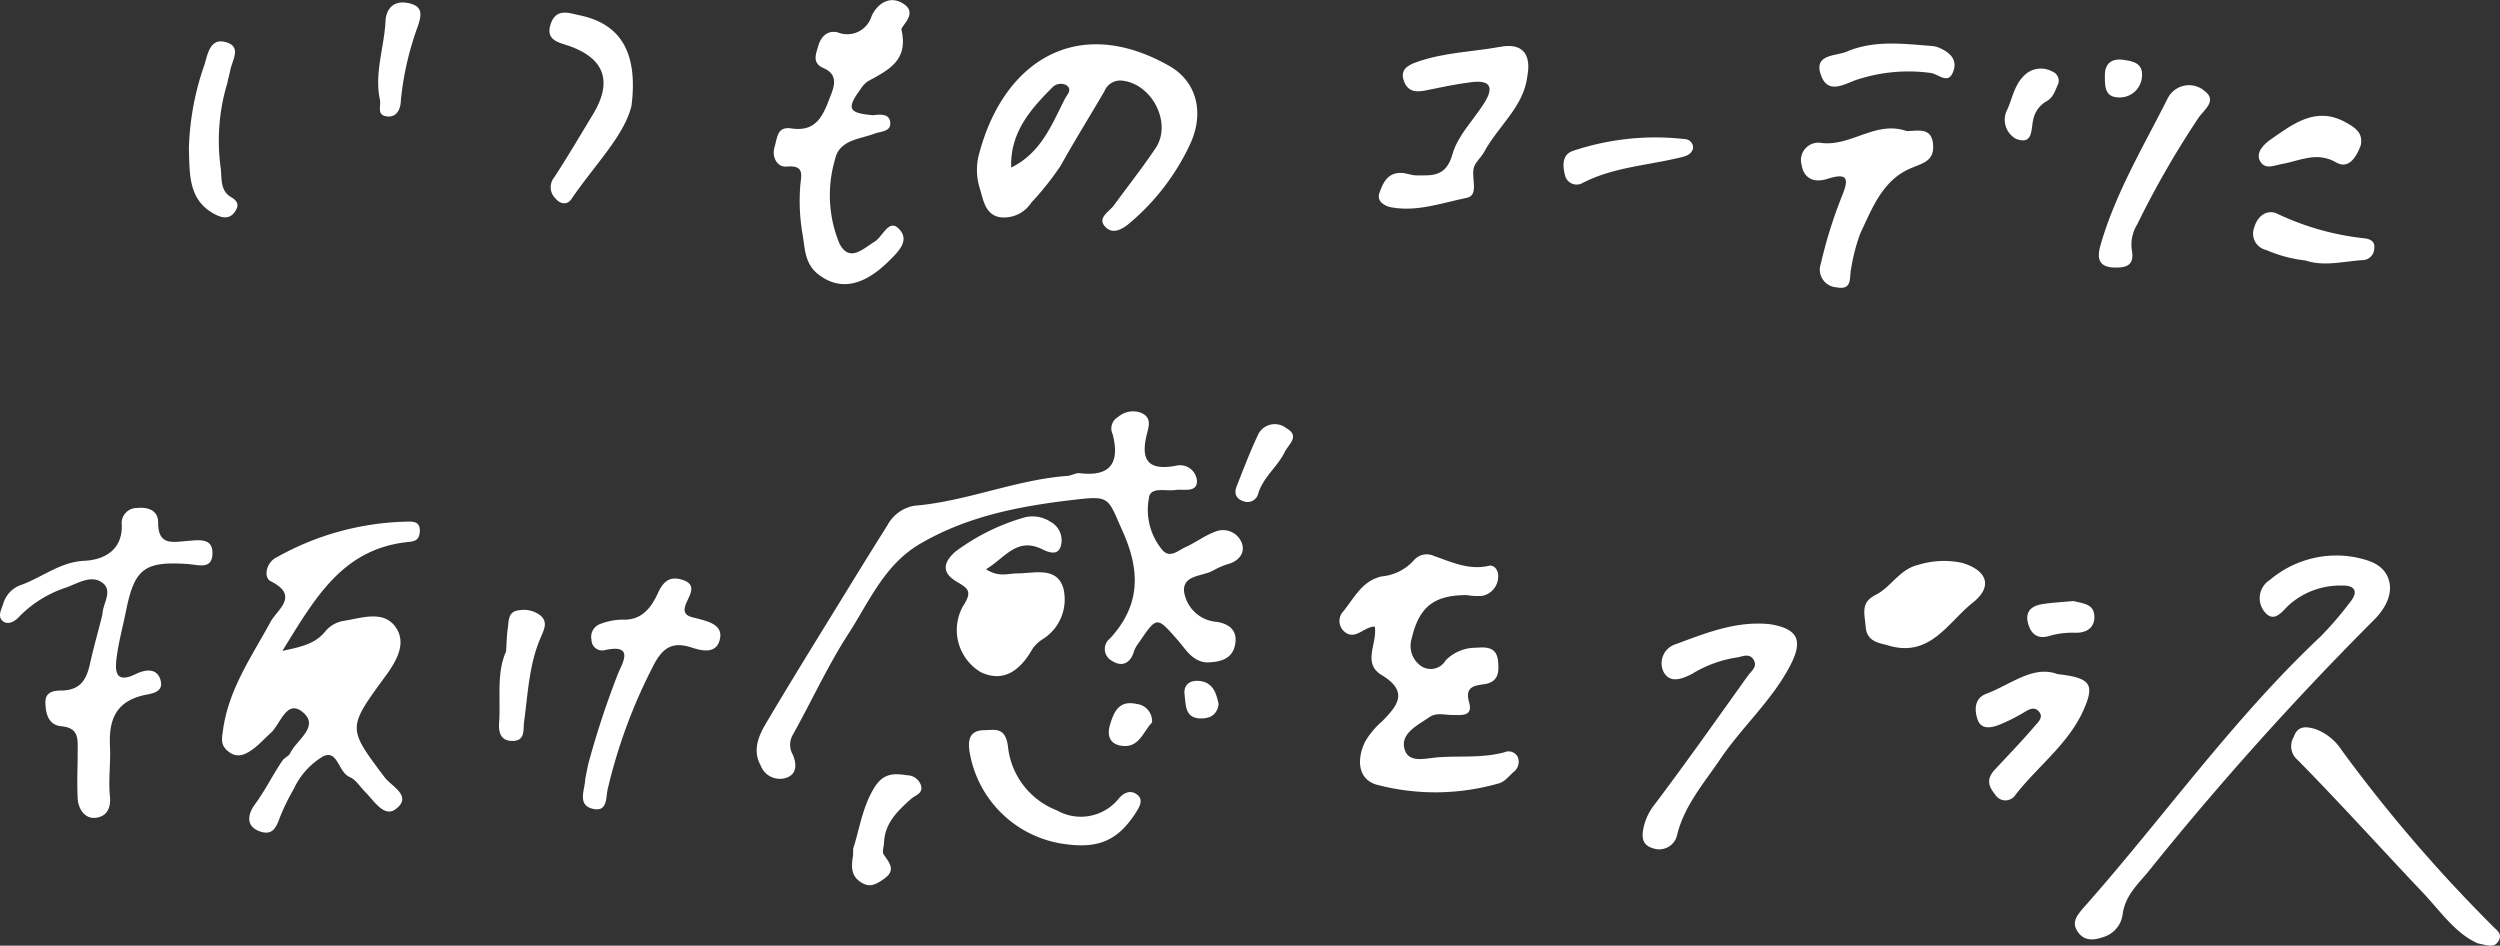 <svg xmlns="http://www.w3.org/2000/svg" width="209.8" height="79.36" viewBox="0 0 209.8 79.36"><rect x="0" y="0" width="209.8" height="79.36" fill="#333333" stroke="none"/><defs><style>.cls-1{fill:#fff;}</style></defs><g id="レイヤー_2" data-name="レイヤー 2"><g id="レイヤー_1-2" data-name="レイヤー 1"><path class="cls-1" d="M101.22,55.59c-1.23-.13-1.74-1.15-2.41-1.9-1.72-1.95-1.71-2-3.2.19a2.9,2.9,0,0,0-.44.76c-.28,1-1,1.37-1.83.83a1.12,1.12,0,0,1-.19-1.89c2.55-2.76,2.57-5.64,1.06-9-1.3-2.91-1-3-4.33-2.61-4.43.53-8.74,1.37-12.67,3.67-3,1.76-4.26,4.84-6,7.53s-3.1,5.67-4.68,8.5a1.67,1.67,0,0,0,0,1.66c.31.71.39,1.58-.48,1.92a1.72,1.72,0,0,1-2.21-1c-.71-1.29-.18-2.5.45-3.56,2.23-3.77,4.54-7.48,6.83-11.21,1.11-1.81,2.23-3.62,3.36-5.41a3.17,3.17,0,0,1,2.26-1.63c4.36-.36,8.43-2.16,12.79-2.5.37,0,.74-.28,1.09-.23,2.59.31,3.36-.88,2.76-3.26A1.1,1.1,0,0,1,93.82,35a1.92,1.92,0,0,1,1.85-.39c.92.34.79,1,.62,1.64-.56,2.11-.2,3.31,2.38,2.84a1.42,1.42,0,0,1,1.78,1.29c0,1-1.15.64-1.79.74-.83.13-2.16-.33-2.25.72a5.26,5.26,0,0,0,1.19,4.38c.61.61,1.26,0,1.83-.28.88-.38,1.66-1,2.55-1.32a1.69,1.69,0,0,1,2.23.94c.31.84-.24,1.54-1.2,1.79a6.3,6.3,0,0,0-1.22.54c-.9.49-2.57.35-2.42,1.78a3,3,0,0,0,2.77,2.52c1.12.19,1.76.81,1.49,2S102.26,55.58,101.22,55.59Z"/><path class="cls-1" d="M23.7,54.62c1.75-.36,2.78-.65,3.56-1.59a2.55,2.55,0,0,1,1.48-.91c1.57-.23,3.5-1,4.53.61.9,1.43-.17,3-1.09,4.24-3,4.12-3,4.15.09,8.25.56.76,2.34,1.56,1,2.63-1,.85-1.88-.65-2.64-1.41-.42-.42-.76-1-1.26-1.22-1-.4-1-2.31-2.23-1.76a6.15,6.15,0,0,0-2.48,2.74,18.21,18.21,0,0,0-1.17,2.39c-.31.86-.62,1.57-1.71,1.17-1.31-.48-.85-1.63-.42-2.21.88-1.19,1.52-2.51,2.34-3.72.16-.24.52-.36.64-.6.54-1.15,2.58-2.29,1-3.52-1.32-1-1.8,1.07-2.63,1.81-.49.44-.93.94-1.46,1.33s-1.24.83-2,.28-.65-1.06-.53-1.9c.48-3.42,2.41-6.14,4-9.07.55-1,2.44-2.17,0-3.38-.63-.31-.38-1.59.48-2a23.29,23.29,0,0,1,10.77-3c.56,0,1.3-.13,1.26.81s-.68.84-1.29.93C28.67,46.21,26.41,50.23,23.7,54.62Z"/><path class="cls-1" d="M115.37,52.58c-.89,0-1.59,1.13-2.47.49a1.18,1.18,0,0,1-.29-1.62c1-1.18,1.65-2.71,3.35-3.08A4.11,4.11,0,0,0,118.67,47a1.41,1.41,0,0,1,1.65-.35c1.51.52,2.94,1.22,4.63.83.47-.1.81.41.78.9A1.67,1.67,0,0,1,124.42,50a5,5,0,0,1-1.33-.06c-2.77,0-4,1-4.62,3.64a2.06,2.06,0,0,0,.84,2.35,1.45,1.45,0,0,0,2-.5,3.51,3.51,0,0,1,2.58-1.07c.94-.09,1.7,0,1.82,1.07s0,1.84-1.23,2c-.89.11-1.54.3-1.19,1.52S122.58,60,121.88,60s-1.34-.23-1.95.2c-1,.68-2.4,1.36-2.07,2.63s1.77.8,2.86.72c1.84-.13,3.71.08,5.53-.42a.86.86,0,0,1,1.13.42A1.07,1.07,0,0,1,127,64.8c-.38.35-.76.83-1.22.94a19.23,19.23,0,0,1-10.29.1c-1.59-.5-1.62-2.18-.93-3.6A6.87,6.87,0,0,1,116,60.52c1.29-1.31,2.22-2.47,0-3.84C114.26,55.68,115.62,54,115.37,52.58Z"/><path class="cls-1" d="M82.22,12.72c2.1-7.65,8.26-11.54,15.92-7.18,2.25,1.28,3,3.9,1.7,6.63a19.33,19.33,0,0,1-4.93,6.46c-.6.53-1.49,1.14-2.17.39s.34-1.24.74-1.79c1.17-1.6,2.4-3.16,3.5-4.8,1.38-2.06-.24-5.31-2.71-5.65a1.44,1.44,0,0,0-1.6.9c-1.21,2.07-2.48,4.11-3.65,6.21A24.19,24.19,0,0,1,86.55,17a2.72,2.72,0,0,1-2.69,1.22c-1.19-.25-1.34-1.44-1.64-2.43A5.14,5.14,0,0,1,82.22,12.72Zm2.64,1.34c2.5-1.23,3.39-3.57,4.5-5.75.19-.38.65-.76.15-1.15a1,1,0,0,0-1.23.21C86.44,9.21,84.76,11.16,84.86,14.06Z"/><path class="cls-1" d="M197.68,46.77c.84.19,2.24.46,2.73,1.73s-.22,2.58-1.23,3.57a263.12,263.12,0,0,0-18.93,21.12c-.88,1.06-1.92,2-2.12,3.56a2.3,2.3,0,0,1-1.48,1.84c-.75.27-1.63.48-2.23-.32s-.2-1.34.35-2c6.72-7.57,12.57-15.9,20-22.88a29.3,29.3,0,0,0,2.46-2.87c.75-.93.32-1.41-.69-1.38a6.46,6.46,0,0,0-4.46,1.64c-.57.53-1.29,1.65-2.14.43a1.81,1.81,0,0,1,.56-2.55A8.62,8.62,0,0,1,197.68,46.77Z"/><path class="cls-1" d="M8.6,51.55c0-.86.91-1.95,0-2.64s-2,0-3,.38A9.74,9.74,0,0,0,1.66,51.7c-.38.44-.94.75-1.36.47-.6-.4-.14-1.07,0-1.6a2.38,2.38,0,0,1,1.55-1.51c1.76-.66,3.25-1.92,5.27-2,1.76-.1,3.16-1,3.1-3a1.27,1.27,0,0,1,1.29-1.43c.83-.09,1.78.15,1.76,1.24,0,1.92,1.21,1.63,2.39,1.53,1-.07,2.21-.31,2.17,1.07s-1.22.91-2.1.86c-3.62-.24-4.44.41-5.15,3.91-.26,1.31-.62,2.6-.79,3.92-.14,1.1-.16,2.27,1.62,1.4.69-.34,1.75-.58,2.06.51s-.86,1.14-1.44,1.28c-2.37.56-2.91,2.14-2.8,4.29.07,1.41-.15,2.83,0,4.23.08,1-.3,1.66-1.21,1.76S6.56,67.87,6.52,67c-.07-1.32,0-2.65,0-4,0-1,.1-1.91-1.35-2.05-1.08-.09-1.34-1-1.36-2s.9-1,1.45-1c1.5-.07,2-.92,2.29-2.24S8.24,53,8.6,51.55Z"/><path class="cls-1" d="M73.28,9.67c.62-.08,1.37-.14,1.43.62s-.75.72-1.3.92c-1.27.48-3,.52-3.34,2.19a10.6,10.6,0,0,0,.36,7c.83,1.69,2,.47,3-.14.67-.45,1.18-1.92,2-1.06,1,1-.12,2-.92,2.79-2.16,2.1-4.13,2.39-5.88,1-1.06-.86-1.07-2-1.26-3.22a16.44,16.44,0,0,1-.21-4.2c.08-.89.38-1.73-1.16-1.59-.72.07-1.26-.73-1-1.64s.24-1.74,1.44-1.56c2.22.33,2.71-1.33,3.3-2.84.34-.88.52-1.72-.64-2.23-.95-.41-.65-1.13-.42-1.89s.77-1.31,1.63-1.1a2.13,2.13,0,0,0,2.83-1.36c.5-1.09,1.58-1.81,2.74-1s-.3,1.83-.23,2.14c.61,2.6-1.13,3.39-2.83,4.33a2.21,2.21,0,0,0-.6.65C71,9.15,71.22,9.49,73.28,9.67Z"/><path class="cls-1" d="M82.75,47.77c1.07.7,1.84.35,2.63.35,1.4,0,3.29-.6,3.85,1.22a3.94,3.94,0,0,1-1.66,4.26,3,3,0,0,0-.94.88c-.95,1.67-2.33,2.86-4.3,1.94a4.11,4.11,0,0,1-1.52-5.54c.91-1.37.3-1.55-.63-2.13-1.17-.74-1-1.58,0-2.46a17.94,17.94,0,0,1,5.63-2.82,2.73,2.73,0,0,1,2.35.32A1.76,1.76,0,0,1,89,45.9c-.28.77-1.07.42-1.54.19C85.32,45.05,84.36,46.8,82.75,47.77Z"/><path class="cls-1" d="M148.52,52.38c2.39.39,2.82,1.36,1.7,3.5-1.53,2.92-4,5.09-5.84,7.8-1.35,2-3,3.88-3.62,6.32a1.54,1.54,0,0,1-2,1.2c-1.07-.29-1-1.11-.77-2a4.79,4.79,0,0,1,.89-1.72c2.67-3.54,5.22-7.16,7.8-10.77.28-.39.84-.75.48-1.35s-1-.23-1.44-.18A10.1,10.1,0,0,0,142,56.55c-.86.44-1.82.81-2.37-.12a1.67,1.67,0,0,1,1-2.37C143.16,53.12,145.71,52.09,148.52,52.38Z"/><path class="cls-1" d="M128.18,6.36c-.28,2.57-2.45,4.21-3.63,6.39-.24.45-.7.81-.85,1.27-.28.86.46,2.36-.6,2.58-2.07.42-4.15,1.2-6.34.8-.63-.11-1.25-.56-1-1.2.27-.8.68-1.72,1.8-1.69.44,0,.88.21,1.32.21,1.29,0,2.46.14,3-1.74.42-1.56,1.74-2.87,2.65-4.29s.49-2-1.08-1.79c-1.31.16-2.61.45-3.92.71-.83.16-1.46,0-1.74-.89s.35-1.25,1.12-1.52c2.26-.8,4.65-.85,7-1.27C127.74,3.58,128.52,4.53,128.18,6.36Z"/><path class="cls-1" d="M49.36,64.14a73.85,73.85,0,0,1,2.49-7.57c.32-.83,1.51-2.61-1.15-2a.89.89,0,0,1-1.06-.87,1.15,1.15,0,0,1,.64-1.3A5.37,5.37,0,0,1,52.2,52c1.65.09,2.44-1,3-2.2.45-1,1-1.46,2-1.16,1.31.37.72,1.22.41,1.93-.53,1.19.39,1.18,1.08,1.38,1,.27,2.07.61,1.68,1.85-.34,1.06-1.45.83-2.3.55-1.65-.55-2.49,0-3.28,1.59A44.44,44.44,0,0,0,51,66.22c-.17.72,0,1.93-1.23,1.66s-.8-1.36-.68-2.22C49.11,65.3,49.2,64.94,49.36,64.14Z"/><path class="cls-1" d="M160,11c.92,0,2.08-.36,2.22,1.08s-.84,1.6-1.89,2.05c-2.34,1-3.21,3.33-4.21,5.45a15.64,15.64,0,0,0-.78,3c-.16.72.15,1.81-1.25,1.53a1.49,1.49,0,0,1-1.28-2,38.64,38.64,0,0,1,1.71-5.51c.58-1.42.74-2.2-1.16-1.59-1.2.38-2-.09-2.17-1.18A1.46,1.46,0,0,1,152.87,12C155.36,12.29,157.45,10.09,160,11Z"/><path class="cls-1" d="M207.94,79.17c-1.92-.85-3.17-2.75-4.69-4.34-3.49-3.68-6.88-7.45-10.44-11.06a1.5,1.5,0,0,1-.32-1.92c.33-1,1.1-.88,1.84-.66a4.49,4.49,0,0,1,2.2,1.79,125.5,125.5,0,0,0,12.72,14.8c.34.33.71.6.47,1.1C209.36,79.63,208.73,79.31,207.94,79.17Z"/><path class="cls-1" d="M172.66,56.57c2.75.31,3.13.83,2.25,2.88-1.25,2.92-3.85,4.8-5.75,7.22a1,1,0,0,1-1.73,0c-.56-.68-.73-1.26-.1-2,1.14-1.23,2.31-2.43,3.4-3.71.27-.32.88-.81.29-1.33-.37-.34-.8-.07-1.21.18a15.26,15.26,0,0,1-2,1c-.72.29-1.58.45-1.87-.48-.24-.75-.26-1.72.73-2.1C168.75,57.45,170.62,55.8,172.66,56.57Z"/><path class="cls-1" d="M53,8.85c-.58,2.51-3.11,5-5.05,7.86-.34.51-.92.44-1.33-.05a1.31,1.31,0,0,1-.1-1.79c1.13-1.73,2.17-3.51,3.24-5.27,1.65-2.72,1-4.66-1.93-5.72-.86-.31-2.08-.45-1.62-1.85s1.57-.92,2.47-.74C52,2,53.56,4.3,53,8.85Z"/><path class="cls-1" d="M89.19,70.81a9.35,9.35,0,0,1-7.79-7.53c-.19-1-.15-1.93,1.08-2,1,0,1.94-.38,2.13,1.55A6.46,6.46,0,0,0,88.68,68a4.08,4.08,0,0,0,5.22-1c.43-.5,1-.74,1.55-.3s.14,1.07-.15,1.53C93.78,70.57,92.14,71.26,89.19,70.81Z"/><path class="cls-1" d="M158.38,54.14c-.8-.2-1.71-.34-1.81-1.52s-.44-2.06.84-2.7,2-2.15,3.55-2.51a7.25,7.25,0,0,1,3.72-.17c2.11.64,2.57,2,.87,3.34C163.46,52.23,161.94,55.28,158.38,54.14Z"/><path class="cls-1" d="M176.29,20.52c1.26-4.35,3.59-8.23,5.61-12.24A2,2,0,0,1,185,7.63c1.08.79,0,1.56-.47,2.21a77.47,77.47,0,0,0-5.18,9,3.23,3.23,0,0,0-.45,2.13c.28,1.42-.63,1.51-1.55,1.48C176,22.38,176,21.51,176.29,20.52Z"/><path class="cls-1" d="M19.07,7a16.64,16.64,0,0,0-.54,7.15c.09.84-.06,1.86.86,2.39.58.34.7.7.31,1.25s-.93.55-1.55.25c-2.41-1.17-2.22-3.53-2.3-5.55a23,23,0,0,1,1.33-7.12c.26-.9.48-2.16,1.71-1.85,1.46.36.58,1.54.43,2.4C19.25,6.26,19.15,6.61,19.07,7Z"/><path class="cls-1" d="M42.47,54.67c.05-.74.05-1.34.14-1.92s0-1.44.91-1.53a2.27,2.27,0,0,1,1.88.47c.57.55.27,1.1,0,1.76-1,2.25-1.09,4.72-1.42,7.13-.09.64.14,1.61-1,1.6s-1.15-1-1.08-1.75C42,58.46,41.68,56.42,42.47,54.67Z"/><path class="cls-1" d="M193.48,21.86a11.47,11.47,0,0,1-3.3-.88,1.41,1.41,0,0,1-1-1.9c.3-1.07,1.19-1.55,2-1.11A22.58,22.58,0,0,0,198.43,20c.45.06.89.23.82.83a1,1,0,0,1-1,1C196.63,21.94,195,22.38,193.48,21.86Z"/><path class="cls-1" d="M71.6,71.21c.53-1.61.75-3.41,1.74-5.06.76-1.26,1.62-1.27,2.78-1.09a1.24,1.24,0,0,1,1.17.85c.19.7-.47.81-.83,1.13-1.11,1-2.19,2-2.27,3.64,0,.37-.21.84,0,1.07.48.7,1,1.3,0,2-.56.39-1.11.77-1.82.36-1-.55-.93-1.41-.78-2.33C71.6,71.63,71.59,71.48,71.6,71.21Z"/><path class="cls-1" d="M162,6.12a13.82,13.82,0,0,0-6.32.62c-1,.38-2.26,1.12-2.83-.34-.73-1.86,1.13-1.67,2.08-2.05,2.33-1,4.77-.68,7.19-.49a2,2,0,0,1,.64.16c.81.36,1.48.91,1.2,1.85C163.55,7.23,162.68,6.19,162,6.12Z"/><path class="cls-1" d="M198.11,12.21c-.34.94-1,2-2,1.45-1.7-1-3.11-.15-4.64.11-.63.11-1.38.5-1.8-.24s.36-1.46.86-1.81c1.91-1.32,3.84-2.87,6.38-1.42C197.64,10.71,198.34,11.15,198.11,12.21Z"/><path class="cls-1" d="M142.08,12.46c-.15.55-.65.66-1.17.78-2.71.65-5.54.8-8.09,2.11a1,1,0,0,1-1.47-.59c-.2-.73-.32-1.76.63-2.09a21.75,21.75,0,0,1,9.38-1A.72.72,0,0,1,142.08,12.46Z"/><path class="cls-1" d="M35.08,2.16a25.34,25.34,0,0,0-1.44,6.25c0,.57-.25,1.47-1.16,1.36s-.48-.87-.6-1.41c-.47-2.24.36-4.37.47-6.56C32.4.76,33,0,34.27.26S35.36,1.29,35.08,2.16Z"/><path class="cls-1" d="M104.5,42.11c-.63-.16-1-.55-.73-1.27.56-1.43,1.11-2.87,1.76-4.26a1.56,1.56,0,0,1,2.43-.64c1.16.66.18,1.33-.15,2-.61,1.25-1.83,2.12-2.23,3.52A.92.92,0,0,1,104.5,42.11Z"/><path class="cls-1" d="M172.74,7c-.28.61-.41,1.17-1,1.5a2.3,2.3,0,0,0-1.12,1.58c-.18.79,0,2.12-1.44,1.57a1.83,1.83,0,0,1-.71-2.49c.44-1,.62-2.28,1.68-3.06a2,2,0,0,1,2.08-.1A.84.84,0,0,1,172.74,7Z"/><path class="cls-1" d="M174,50.44c.91.22,1.73.27,1.76,1.29s-.76,1.4-1.61,1.37a6.94,6.94,0,0,0-2.18.27c-1,.3-1.56-.18-1.79-1.12s.32-1.4,1.15-1.54S173.26,50.51,174,50.44Z"/><path class="cls-1" d="M96.68,60.63c-.77.79-1.1,2.23-2.65,1.94-.91-.17-1.13-.86-.89-1.7.32-1.1.74-2.12,2.21-1.8A1.46,1.46,0,0,1,96.68,60.63Z"/><path class="cls-1" d="M179.71,6.73a1.87,1.87,0,0,1-2,1.44c-1.13-.06-1.06-1.06-1.07-1.85,0-1.09.68-1.44,1.61-1.29C179.05,5.15,180,5.32,179.71,6.73Z"/><path class="cls-1" d="M102.27,59.09c-.14,1-.86,1.24-1.62,1.2-1.24-.08-1.13-1.2-1.24-2s.43-1.23,1.22-1.15C101.83,57.26,102.07,58.2,102.27,59.09Z"/></g></g></svg>